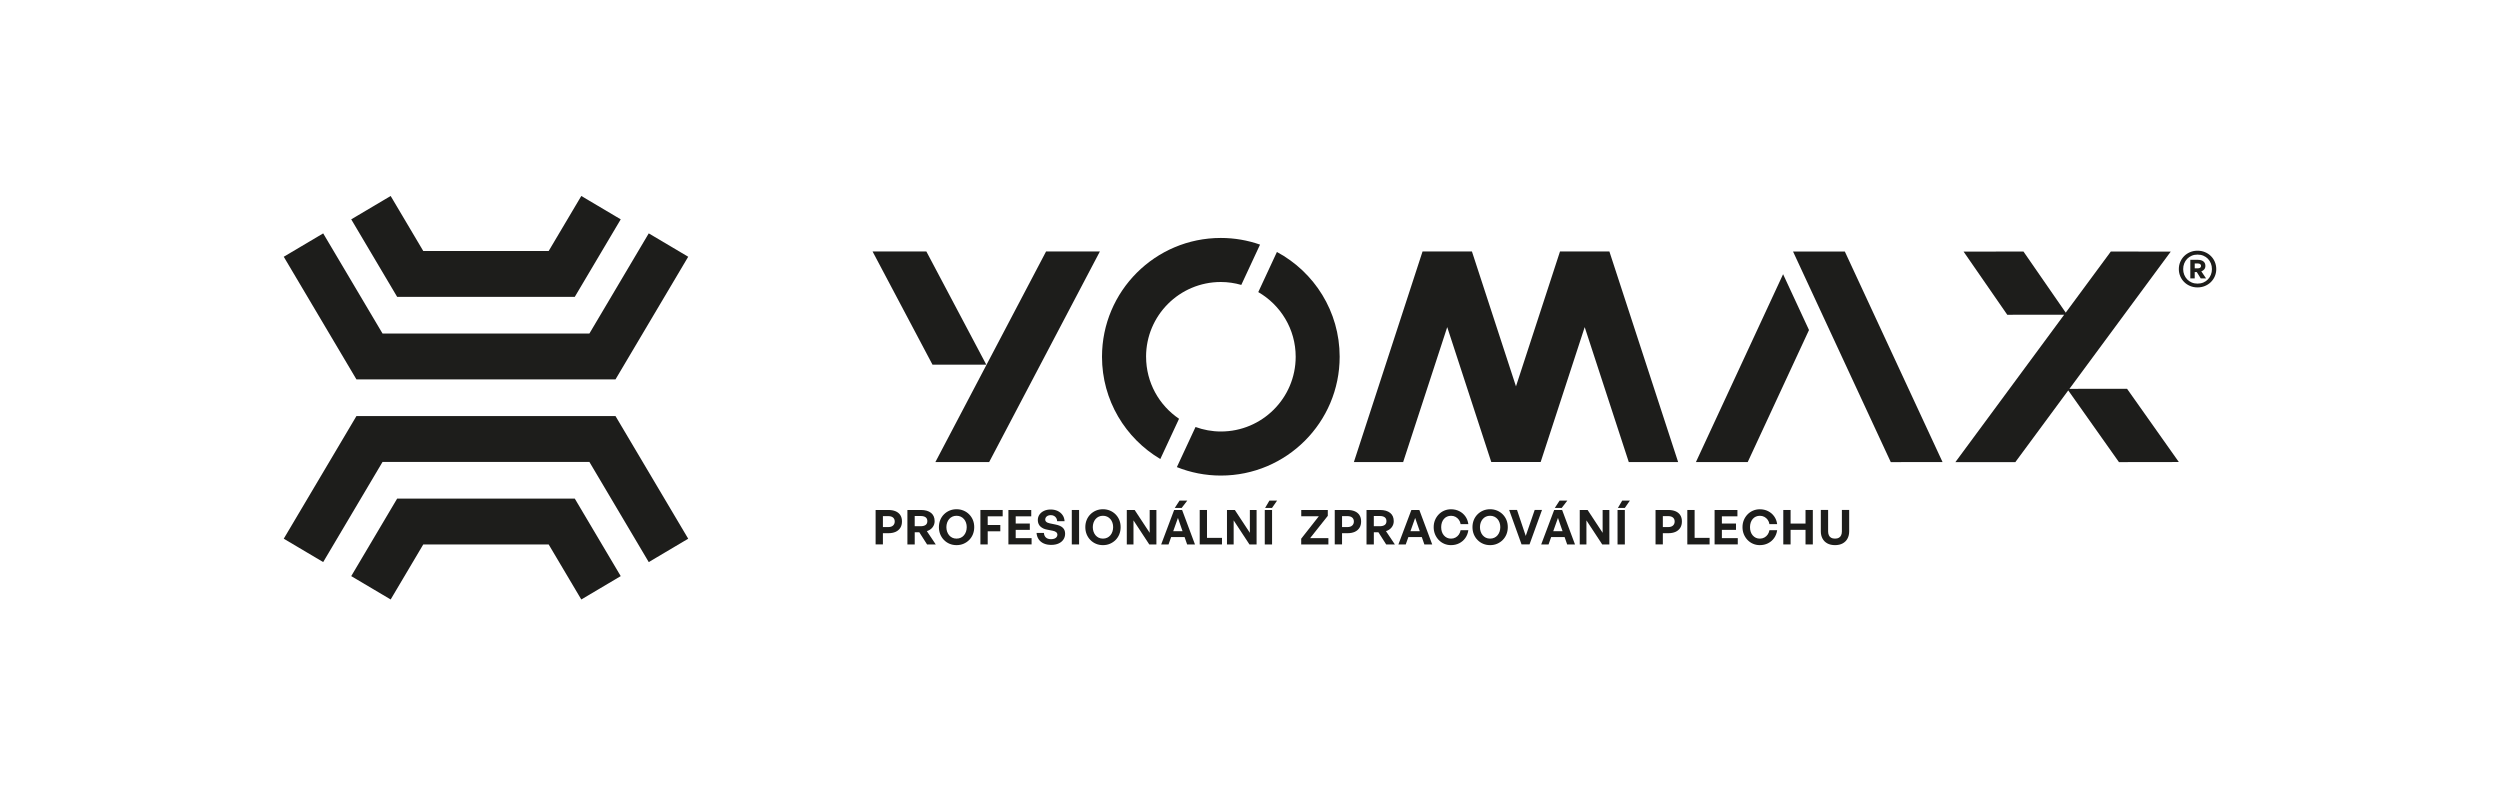 <?xml version="1.0" encoding="UTF-8"?>
<svg id="Layer_1" data-name="Layer 1" xmlns="http://www.w3.org/2000/svg" viewBox="0 0 1100 350">
  <defs>
    <style>
      .cls-1 {
        fill: #1d1d1b;
        stroke-width: 0px;
      }
    </style>
  </defs>
  <g>
    <g>
      <path class="cls-1" d="M390.87,234.61h-2.39v4.94h-3.21v-15.16h5.6c1.24,0,2.3.19,3.2.57.89.38,1.58.94,2.07,1.69.49.75.73,1.68.73,2.79s-.24,2.04-.73,2.81c-.49.77-1.18,1.36-2.07,1.76-.89.4-1.96.6-3.2.6ZM390.85,227.09h-2.37v4.82h2.37c.9,0,1.6-.22,2.09-.67.49-.44.74-1.04.74-1.78s-.25-1.33-.74-1.74c-.49-.42-1.19-.62-2.09-.62Z"/>
      <path class="cls-1" d="M402.47,239.55h-3.21v-15.16h5.94c1.91,0,3.4.43,4.46,1.28s1.58,2.07,1.58,3.64c0,1.01-.3,1.91-.9,2.69-.6.78-1.44,1.35-2.52,1.7l3.91,5.85h-3.82l-3.42-5.36h-2.01v5.36ZM402.47,227.04v4.5h2.58c.97,0,1.71-.19,2.22-.56s.76-.93.76-1.68-.25-1.33-.76-1.7-1.25-.56-2.22-.56h-2.58Z"/>
      <path class="cls-1" d="M420.87,239.86c-1.1,0-2.12-.2-3.05-.59s-1.76-.95-2.46-1.66c-.71-.71-1.25-1.55-1.65-2.51-.39-.96-.59-2.02-.59-3.16s.2-2.19.59-3.15c.39-.96.94-1.79,1.65-2.49.7-.7,1.52-1.25,2.46-1.65.94-.39,1.95-.59,3.05-.59s2.12.2,3.06.59c.94.39,1.77.94,2.48,1.65s1.26,1.53,1.66,2.49c.39.96.59,2.01.59,3.15s-.2,2.19-.59,3.16c-.39.96-.95,1.8-1.66,2.51-.71.71-1.54,1.26-2.48,1.66s-1.96.59-3.06.59ZM420.87,236.99c.69,0,1.31-.13,1.87-.39.56-.26,1.03-.62,1.42-1.09.39-.46.68-1,.89-1.62.2-.61.31-1.26.31-1.95s-.1-1.34-.31-1.94c-.2-.6-.5-1.14-.89-1.59s-.86-.82-1.42-1.08c-.56-.26-1.18-.39-1.87-.39s-1.31.13-1.86.39c-.55.26-1.02.62-1.4,1.08-.39.46-.68.99-.89,1.59-.2.61-.31,1.25-.31,1.94s.1,1.34.31,1.95c.2.61.5,1.15.89,1.62.39.46.86.83,1.4,1.09.55.26,1.17.39,1.86.39Z"/>
      <path class="cls-1" d="M434.59,239.55h-3.21v-15.16h9.8v2.79h-6.59v3.82h5.55v2.77h-5.55v5.79Z"/>
      <path class="cls-1" d="M453.9,236.76v2.79h-10.2v-15.16h10.05v2.79h-6.84v3.19h6.21v2.77h-6.21v3.63h6.99Z"/>
      <path class="cls-1" d="M468.65,234.84c0,.96-.25,1.81-.74,2.54-.49.74-1.19,1.32-2.1,1.74s-2,.63-3.28.63-2.37-.21-3.31-.64c-.94-.43-1.67-1.04-2.21-1.83s-.84-1.72-.93-2.79h3.25c.04.84.33,1.51.86,2.01.53.49,1.29.74,2.27.74.55,0,1.03-.08,1.45-.23.42-.15.74-.38.98-.68.24-.3.36-.64.36-1.03,0-.48-.18-.86-.53-1.15s-.85-.5-1.5-.62l-2.49-.49c-.58-.1-1.11-.26-1.61-.49-.49-.23-.92-.51-1.29-.84s-.66-.75-.87-1.23c-.21-.48-.32-1.03-.32-1.65,0-.9.24-1.7.73-2.41.49-.7,1.15-1.25,2.01-1.65.85-.39,1.83-.59,2.93-.59s2.15.21,3.04.63,1.61,1.02,2.15,1.78c.55.77.85,1.68.91,2.73h-3.25c-.03-.53-.17-1-.41-1.4-.25-.4-.57-.71-.98-.93s-.88-.33-1.42-.33-.96.09-1.32.26c-.36.18-.64.41-.83.7-.2.29-.3.62-.3.98,0,.34.1.62.29.84.19.23.44.4.75.54s.65.24,1.01.31l2.6.53c1.34.27,2.36.72,3.05,1.36.7.64,1.05,1.52,1.05,2.63Z"/>
      <path class="cls-1" d="M474.8,239.55h-3.21v-15.16h3.21v15.16Z"/>
      <path class="cls-1" d="M485.29,239.86c-1.1,0-2.12-.2-3.05-.59s-1.76-.95-2.46-1.66c-.71-.71-1.25-1.55-1.65-2.51-.39-.96-.59-2.02-.59-3.16s.2-2.19.59-3.15c.39-.96.94-1.79,1.65-2.49.7-.7,1.52-1.25,2.46-1.65.94-.39,1.95-.59,3.05-.59s2.12.2,3.06.59c.94.39,1.77.94,2.48,1.65s1.26,1.53,1.66,2.49c.39.96.59,2.01.59,3.15s-.2,2.19-.59,3.16c-.39.96-.95,1.8-1.66,2.51-.71.71-1.54,1.26-2.48,1.66s-1.96.59-3.06.59ZM485.29,236.99c.69,0,1.31-.13,1.87-.39.56-.26,1.03-.62,1.42-1.09.39-.46.68-1,.89-1.62.2-.61.31-1.26.31-1.95s-.1-1.34-.31-1.94c-.2-.6-.5-1.14-.89-1.59s-.86-.82-1.42-1.08c-.56-.26-1.18-.39-1.87-.39s-1.31.13-1.86.39c-.55.26-1.02.62-1.4,1.08-.39.46-.68.99-.89,1.59-.2.61-.31,1.25-.31,1.94s.1,1.34.31,1.95c.2.61.5,1.15.89,1.62.39.46.86.83,1.4,1.09.55.26,1.17.39,1.86.39Z"/>
      <path class="cls-1" d="M505.68,239.55l-6.95-10.58v10.58h-2.94v-15.16h3.46l6.61,10.05v-10.05h2.96v15.16h-3.15Z"/>
      <path class="cls-1" d="M522.34,239.55l-4.05-11.66-4.14,11.66h-3.23l5.7-15.16h3.51l5.66,15.16h-3.44ZM514.92,233.74h6.72l.84,2.56h-8.49l.93-2.56ZM519.93,223.5h-3.04l2.11-3.23h3.4l-2.47,3.23Z"/>
      <path class="cls-1" d="M537.67,239.55h-9.8v-15.16h3.21v12.27h6.59v2.89Z"/>
      <path class="cls-1" d="M549.76,239.55l-6.95-10.58v10.58h-2.94v-15.16h3.46l6.61,10.05v-10.05h2.96v15.16h-3.15Z"/>
      <path class="cls-1" d="M559.71,239.55h-3.21v-15.16h3.21v15.16ZM559.68,223.5h-3.04l1.9-3.23h3.38l-2.24,3.23Z"/>
      <path class="cls-1" d="M584.48,239.55h-11.95v-2.53l7.75-9.86h-7.73v-2.77h11.68v2.58l-7.79,9.82h8.05v2.77Z"/>
      <path class="cls-1" d="M592.89,234.61h-2.39v4.94h-3.21v-15.16h5.6c1.24,0,2.3.19,3.2.57.89.38,1.58.94,2.07,1.69.49.75.73,1.68.73,2.79s-.24,2.04-.73,2.81c-.49.77-1.18,1.36-2.07,1.76-.89.4-1.96.6-3.2.6ZM592.87,227.09h-2.37v4.82h2.37c.9,0,1.6-.22,2.09-.67.49-.44.74-1.04.74-1.78s-.25-1.33-.74-1.74c-.49-.42-1.19-.62-2.09-.62Z"/>
      <path class="cls-1" d="M604.48,239.55h-3.21v-15.16h5.94c1.91,0,3.4.43,4.46,1.28s1.58,2.07,1.58,3.64c0,1.01-.3,1.91-.9,2.69-.6.78-1.44,1.35-2.52,1.7l3.91,5.85h-3.82l-3.42-5.36h-2.01v5.36ZM604.48,227.04v4.5h2.58c.97,0,1.71-.19,2.22-.56s.76-.93.76-1.68-.25-1.33-.76-1.7-1.25-.56-2.22-.56h-2.58Z"/>
      <path class="cls-1" d="M626.72,239.55l-4.05-11.66-4.14,11.66h-3.23l5.7-15.16h3.51l5.66,15.16h-3.44ZM619.3,233.74h6.72l.84,2.56h-8.49l.93-2.56Z"/>
      <path class="cls-1" d="M638.43,239.86c-1.06,0-2.05-.2-2.98-.6-.93-.4-1.74-.96-2.43-1.69-.69-.73-1.23-1.57-1.62-2.52-.39-.96-.58-1.99-.58-3.1s.19-2.14.58-3.09c.39-.95.93-1.78,1.62-2.5.69-.72,1.5-1.28,2.43-1.68.93-.4,1.92-.6,2.98-.6,1.34,0,2.55.27,3.64.82,1.09.55,1.99,1.32,2.69,2.3.7.99,1.14,2.13,1.31,3.42h-3.4c-.11-.73-.37-1.37-.77-1.92-.4-.55-.89-.98-1.48-1.29-.58-.31-1.24-.46-1.95-.46-.66,0-1.26.12-1.78.36-.53.24-.99.58-1.37,1.03-.39.45-.68.98-.89,1.59-.2.61-.31,1.29-.31,2.02s.1,1.43.31,2.04c.2.61.5,1.14.89,1.59.39.45.84.8,1.37,1.05.53.25,1.12.37,1.78.37.72,0,1.37-.16,1.96-.48.59-.32,1.08-.75,1.47-1.31.39-.56.64-1.19.77-1.91h3.4c-.18,1.31-.63,2.46-1.33,3.44-.7.99-1.6,1.75-2.68,2.3-1.08.55-2.3.82-3.63.82Z"/>
      <path class="cls-1" d="M655.64,239.86c-1.1,0-2.12-.2-3.05-.59s-1.76-.95-2.46-1.66c-.71-.71-1.25-1.55-1.65-2.51-.39-.96-.59-2.02-.59-3.16s.2-2.19.59-3.15c.39-.96.94-1.79,1.65-2.49.7-.7,1.52-1.25,2.46-1.65.94-.39,1.95-.59,3.05-.59s2.12.2,3.06.59c.94.39,1.77.94,2.48,1.65s1.26,1.53,1.66,2.49c.39.96.59,2.01.59,3.15s-.2,2.19-.59,3.16c-.39.96-.95,1.8-1.66,2.51-.71.71-1.54,1.26-2.48,1.66s-1.96.59-3.06.59ZM655.64,236.99c.69,0,1.31-.13,1.87-.39.56-.26,1.03-.62,1.42-1.09.39-.46.68-1,.89-1.62.2-.61.31-1.26.31-1.95s-.1-1.34-.31-1.94c-.2-.6-.5-1.14-.89-1.59s-.86-.82-1.42-1.08c-.56-.26-1.18-.39-1.87-.39s-1.31.13-1.86.39c-.55.26-1.02.62-1.4,1.08-.39.46-.68.99-.89,1.59-.2.61-.31,1.25-.31,1.94s.1,1.34.31,1.95c.2.61.5,1.15.89,1.62.39.46.86.83,1.4,1.09.55.26,1.17.39,1.86.39Z"/>
      <path class="cls-1" d="M678.48,224.38l-5.49,15.16h-3.51l-5.45-15.16h3.46l3.84,11.43,3.93-11.43h3.21Z"/>
      <path class="cls-1" d="M689.55,239.55l-4.05-11.66-4.14,11.66h-3.23l5.7-15.16h3.51l5.66,15.16h-3.44ZM682.14,233.74h6.72l.84,2.56h-8.49l.93-2.56ZM687.15,223.5h-3.04l2.11-3.23h3.4l-2.47,3.23Z"/>
      <path class="cls-1" d="M704.98,239.55l-6.95-10.58v10.58h-2.94v-15.16h3.46l6.61,10.05v-10.05h2.96v15.16h-3.15Z"/>
      <path class="cls-1" d="M714.93,239.55h-3.21v-15.16h3.21v15.16ZM714.91,223.5h-3.04l1.9-3.23h3.38l-2.24,3.23Z"/>
      <path class="cls-1" d="M734.04,234.61h-2.39v4.94h-3.21v-15.16h5.6c1.24,0,2.3.19,3.2.57.89.38,1.58.94,2.07,1.69.49.75.73,1.68.73,2.79s-.24,2.04-.73,2.81c-.49.77-1.18,1.36-2.07,1.76-.89.4-1.96.6-3.2.6ZM734.02,227.09h-2.37v4.82h2.37c.9,0,1.6-.22,2.09-.67.49-.44.74-1.04.74-1.78s-.25-1.33-.74-1.74c-.49-.42-1.19-.62-2.09-.62Z"/>
      <path class="cls-1" d="M752.22,239.55h-9.8v-15.16h3.21v12.27h6.59v2.89Z"/>
      <path class="cls-1" d="M764.62,236.76v2.79h-10.2v-15.16h10.05v2.79h-6.84v3.19h6.21v2.77h-6.21v3.63h6.99Z"/>
      <path class="cls-1" d="M774.31,239.86c-1.06,0-2.05-.2-2.98-.6-.93-.4-1.74-.96-2.43-1.69-.69-.73-1.23-1.57-1.62-2.52-.39-.96-.58-1.99-.58-3.1s.19-2.14.58-3.09c.39-.95.93-1.78,1.62-2.5.69-.72,1.5-1.28,2.43-1.68.93-.4,1.92-.6,2.98-.6,1.34,0,2.55.27,3.64.82,1.09.55,1.99,1.32,2.69,2.3.7.99,1.14,2.13,1.31,3.42h-3.4c-.11-.73-.37-1.37-.77-1.92-.4-.55-.89-.98-1.48-1.29-.58-.31-1.24-.46-1.95-.46-.66,0-1.26.12-1.78.36-.53.24-.99.58-1.37,1.03-.39.45-.68.98-.89,1.59-.2.61-.31,1.29-.31,2.02s.1,1.43.31,2.04c.2.61.5,1.14.89,1.59.39.45.84.8,1.37,1.05.53.25,1.12.37,1.78.37.72,0,1.37-.16,1.96-.48.59-.32,1.08-.75,1.47-1.31.39-.56.64-1.19.77-1.91h3.4c-.18,1.31-.63,2.46-1.33,3.44-.7.99-1.6,1.75-2.68,2.3-1.08.55-2.3.82-3.63.82Z"/>
      <path class="cls-1" d="M787.86,239.55h-3.21v-15.16h3.21v5.98h6.57v-5.98h3.21v15.16h-3.21v-6.42h-6.57v6.42Z"/>
      <path class="cls-1" d="M813.64,224.38v9.4c0,1.2-.24,2.25-.73,3.17-.49.92-1.19,1.63-2.12,2.14s-2.06.77-3.38.77-2.47-.26-3.4-.77c-.93-.51-1.64-1.23-2.12-2.14-.49-.92-.73-1.97-.73-3.17v-9.4h3.21v9.46c0,.62.11,1.17.32,1.65.21.48.54.85.98,1.11.44.26,1.02.39,1.74.39s1.28-.13,1.72-.39c.44-.26.77-.63.98-1.11.21-.48.32-1.03.32-1.65v-9.46h3.21Z"/>
    </g>
    <path class="cls-1" d="M966.91,126.46c-1.18,0-2.26-.21-3.26-.63-1-.42-1.87-.99-2.61-1.73-.74-.73-1.32-1.59-1.73-2.57-.41-.98-.62-2.02-.62-3.13s.2-2.16.62-3.15.99-1.84,1.73-2.58c.74-.73,1.61-1.31,2.61-1.73,1-.42,2.08-.63,3.26-.63s2.27.21,3.27.63c1.01.42,1.88,1,2.62,1.73.74.74,1.32,1.59,1.73,2.58.41.98.62,2.03.62,3.15s-.21,2.16-.62,3.13c-.41.98-.99,1.83-1.73,2.57-.74.74-1.62,1.31-2.62,1.73-1.01.42-2.1.63-3.27.63ZM966.91,124.79c.94,0,1.8-.16,2.58-.49.77-.33,1.44-.78,2-1.37.56-.59.99-1.27,1.3-2.04.31-.77.46-1.6.46-2.48s-.15-1.73-.46-2.51c-.31-.77-.74-1.45-1.3-2.03-.56-.58-1.22-1.03-2-1.36-.77-.33-1.63-.49-2.58-.49s-1.78.16-2.55.49c-.77.33-1.44.78-2,1.36-.56.58-.99,1.26-1.3,2.03-.31.77-.46,1.61-.46,2.51s.15,1.71.46,2.48c.31.77.74,1.46,1.3,2.04.56.59,1.22,1.04,2,1.37.77.33,1.63.49,2.55.49ZM968.32,122.49l-1.74-2.79h-.91v2.79h-1.93v-8.17h3.27c1.07,0,1.9.23,2.48.7.59.46.88,1.13.88,2,0,.59-.17,1.08-.5,1.49-.33.4-.76.7-1.29.88l2.09,3.11h-2.37ZM966.93,115.92h-1.25v2.16h1.25c.53,0,.91-.1,1.16-.29.25-.19.37-.45.37-.78s-.12-.61-.37-.8c-.25-.19-.63-.29-1.16-.29Z"/>
    <g>
      <polygon class="cls-1" points="811.72 110.66 788.93 110.66 788.93 110.66 803.27 141.55 831.94 203.33 831.94 203.33 831.94 203.33 854.72 203.3 811.72 110.66 811.72 110.66"/>
      <polygon class="cls-1" points="746.21 203.3 769 203.3 795.96 145.21 784.56 120.65 746.21 203.3"/>
      <polygon class="cls-1" points="686.4 110.65 667.03 170 647.65 110.65 625.92 110.65 595.71 203.3 617.39 203.3 636.78 143.93 656.16 203.29 677.89 203.29 697.27 143.93 716.66 203.3 738.38 203.31 708.13 110.65 686.4 110.65"/>
      <polygon class="cls-1" points="958.69 203.29 935.91 171.07 910.55 171.09 955.13 110.7 928.76 110.68 908.92 137.56 890.33 110.68 863.97 110.7 883.2 138.5 908.24 138.47 860.37 203.33 886.75 203.33 910.03 171.78 932.34 203.33 958.69 203.29"/>
      <polygon class="cls-1" points="411.57 203.3 435.23 203.3 483.95 110.64 460.27 110.65 411.57 203.3"/>
      <polygon class="cls-1" points="407.6 110.65 383.92 110.63 410.29 160.44 433.97 160.46 407.6 110.65"/>
      <path class="cls-1" d="M504.27,156.97c0-18.17,14.72-32.89,32.89-32.89,3.13,0,6.14.46,9.01,1.28l8.25-17.73c-5.4-1.89-11.21-2.93-17.26-2.93-28.87,0-52.28,23.41-52.28,52.28,0,19.14,10.3,35.88,25.66,44.99l8.24-17.71c-8.75-5.91-14.5-15.92-14.5-27.28Z"/>
      <path class="cls-1" d="M561.84,110.88l-8.2,17.64c9.83,5.69,16.46,16.28,16.46,28.45,0,18.17-14.75,32.89-32.92,32.89-3.92,0-7.66-.72-11.15-1.98l-8.21,17.65c5.99,2.39,12.51,3.72,19.35,3.72,28.87,0,52.28-23.41,52.28-52.28,0-19.94-11.18-37.28-27.6-46.09Z"/>
    </g>
  </g>
  <g>
    <polygon class="cls-1" points="252.9 130.62 174.75 130.62 154.54 96.51 171.89 86.23 186.24 110.45 241.41 110.45 255.77 86.23 273.12 96.51 252.9 130.62"/>
    <polygon class="cls-1" points="270.82 166.93 156.83 166.93 124.85 112.97 142.2 102.69 168.32 146.76 259.33 146.76 285.45 102.68 302.81 112.97 270.82 166.93"/>
    <polygon class="cls-1" points="255.77 263.77 241.41 239.55 186.24 239.55 171.89 263.77 154.54 253.49 174.75 219.38 252.9 219.38 273.12 253.49 255.77 263.77"/>
    <polygon class="cls-1" points="285.45 247.32 259.33 203.24 168.32 203.24 142.2 247.31 124.85 237.03 156.83 183.07 270.82 183.07 302.81 237.03 285.45 247.32"/>
  </g>
</svg>